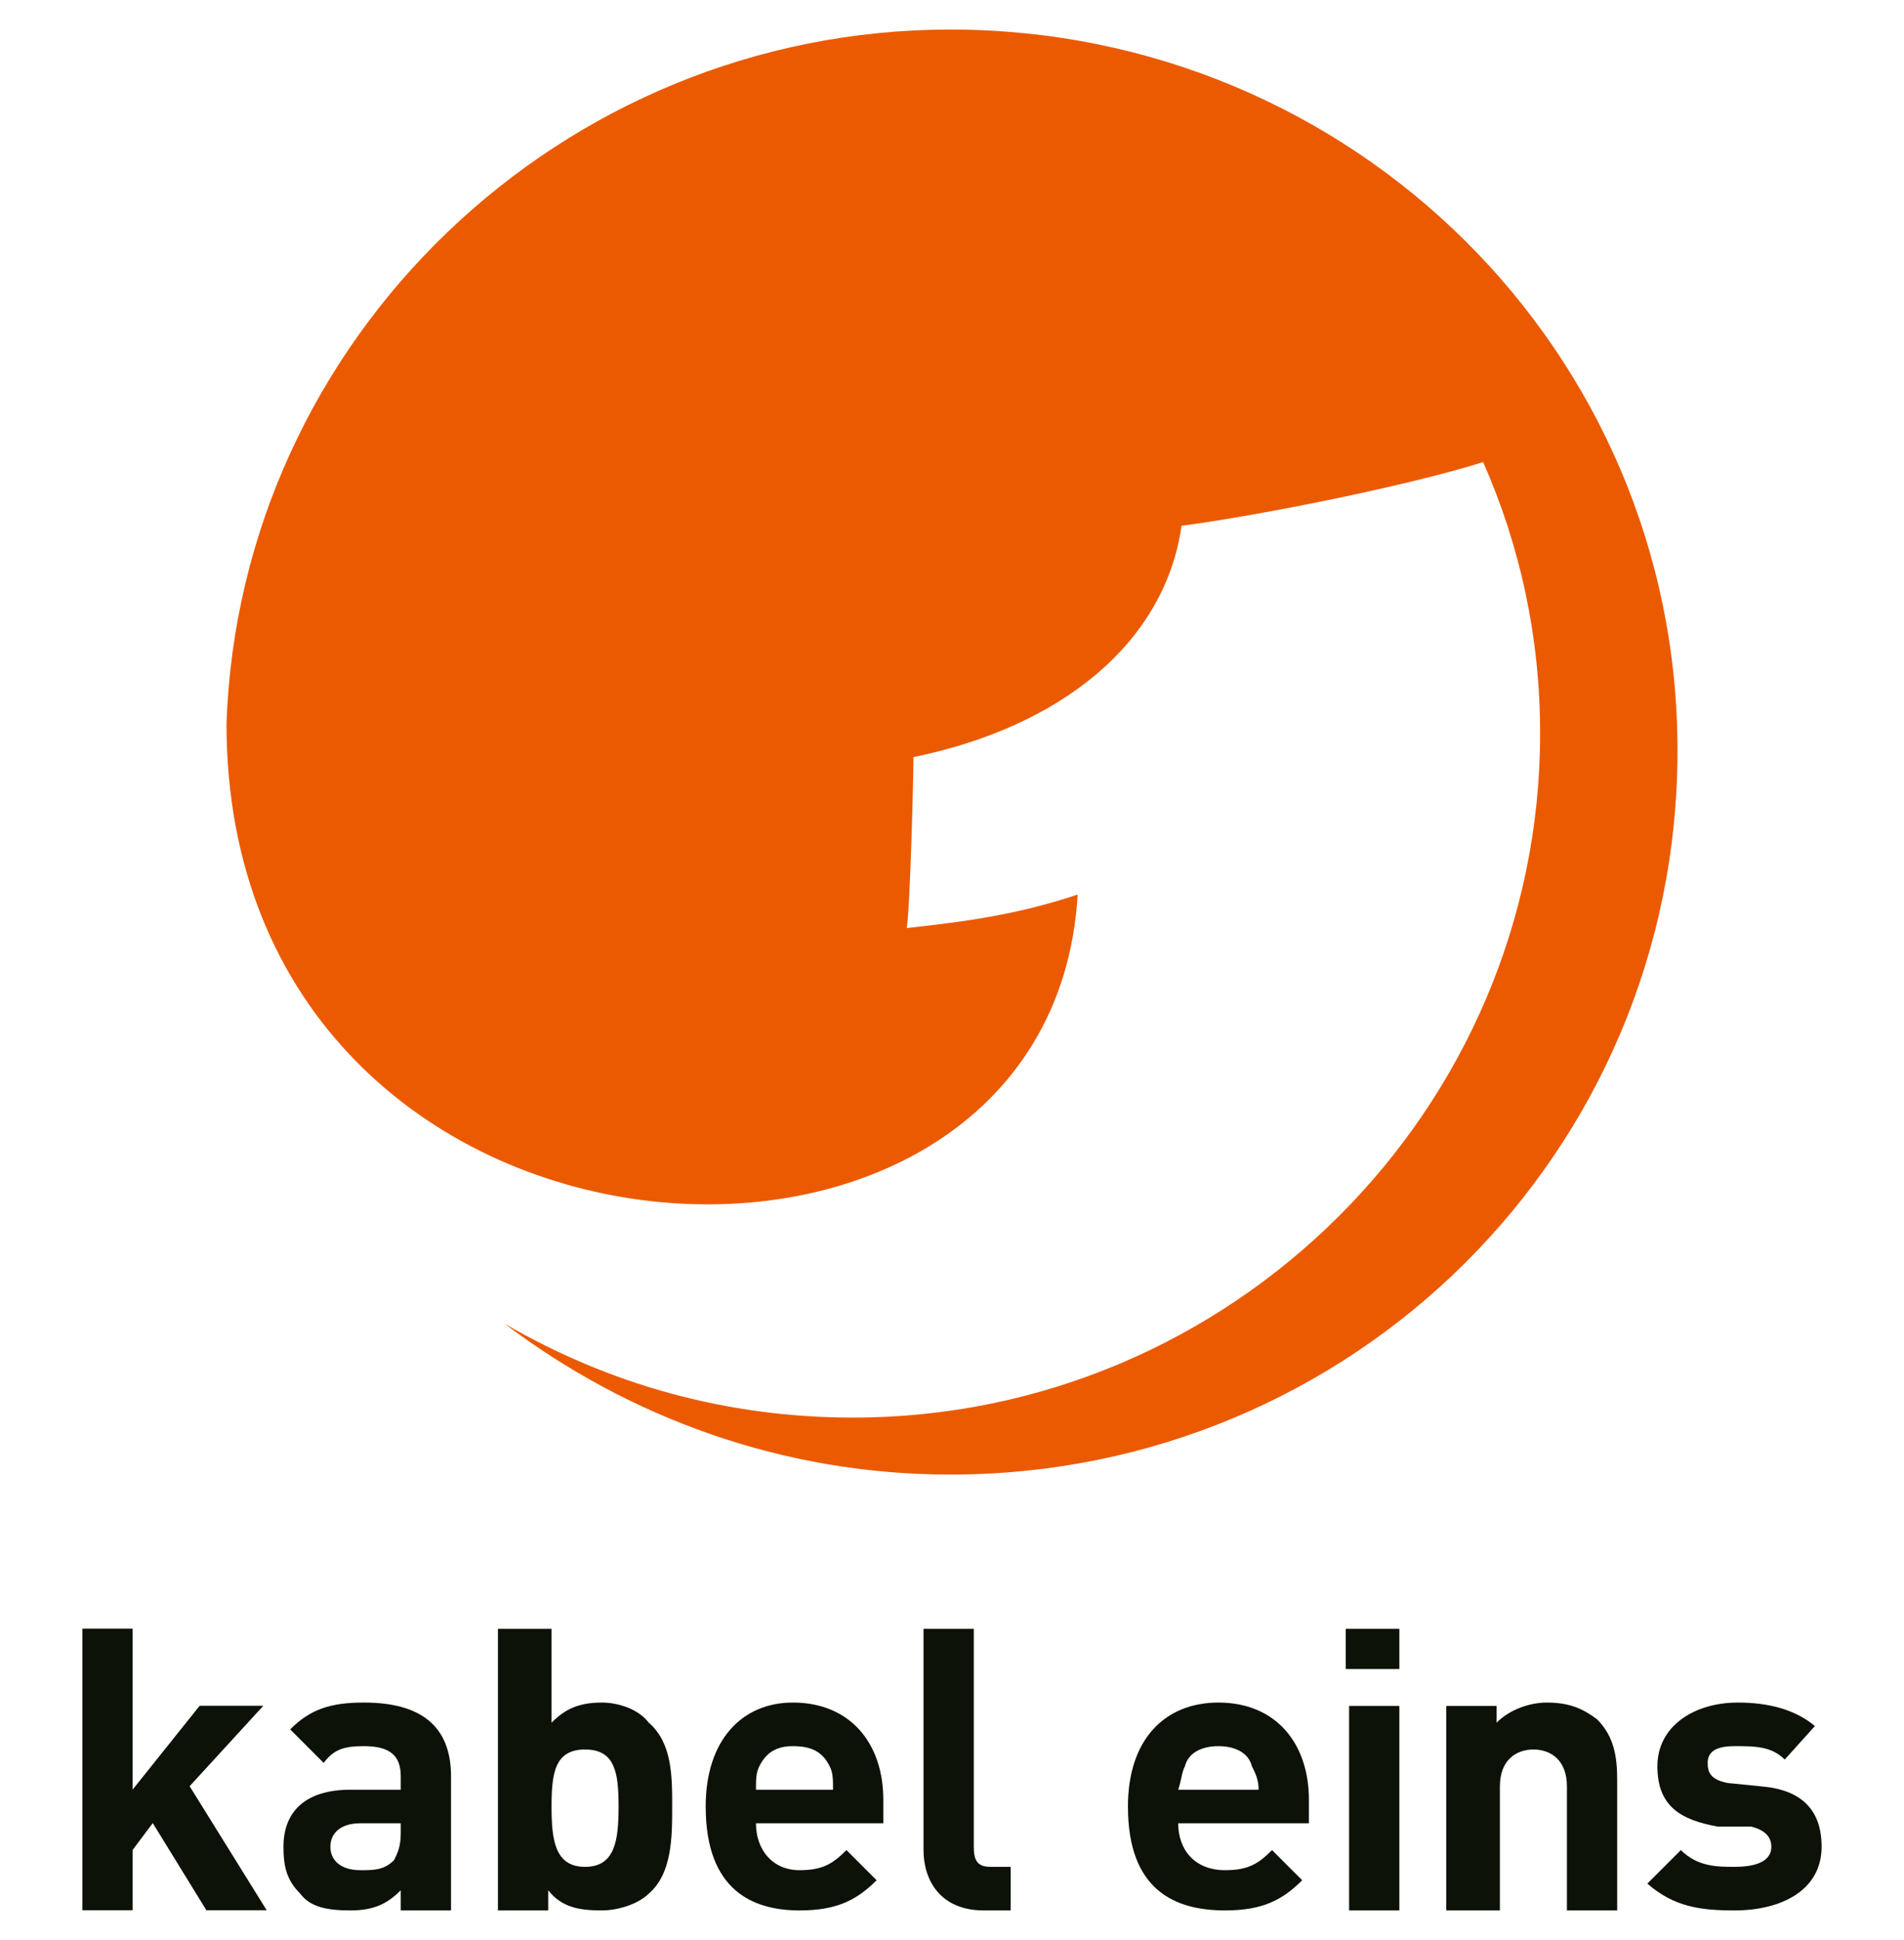 <?xml version="1.0" encoding="UTF-8" standalone="no"?>
<!-- Created with Inkscape (http://www.inkscape.org/) -->
<svg xmlns:svg="http://www.w3.org/2000/svg" xmlns="http://www.w3.org/2000/svg" version="1.0" width="578.02" height="588.65" id="svg1883">
  <defs id="defs1885">
  
  
 
   
   
   
   
   
   
   
   
   
   
  </defs>
  <g transform="translate(165.117,-358.674)" id="layer1">
    <g id="g2100">
      <g id="g2089">
        <polygon points="19.606,222.717 14.364,214.199 12.398,216.82 12.398,222.717 7.484,222.717 7.484,195.198 12.398,195.198 12.398,210.923 18.951,202.733 25.175,202.733 17.968,210.596 25.503,222.717 19.606,222.717 " transform="matrix(3.105,0,0,3.105,-163.341,246.767)" style="fill:#0d1208" id="_138402184"/>
        <path d="M -43.456,911.906 L -55.664,911.906 C -61.768,911.906 -64.82,914.958 -64.82,919.028 C -64.82,923.097 -61.768,926.149 -55.664,926.149 C -51.595,926.149 -48.543,926.149 -45.491,923.097 C -44.473,921.062 -43.456,919.028 -43.456,914.958 L -43.456,911.906 L -43.456,911.906 z M -43.456,938.357 L -43.456,932.253 C -47.525,936.322 -51.595,938.357 -58.716,938.357 C -65.837,938.357 -70.924,937.339 -73.976,933.27 C -78.045,929.201 -79.062,925.132 -79.062,919.028 C -79.062,908.854 -72.958,901.733 -58.716,901.733 L -43.456,901.733 L -43.456,897.664 C -43.456,891.56 -46.508,888.508 -54.647,888.508 C -60.751,888.508 -63.802,889.525 -66.854,893.595 L -77.028,883.421 C -70.924,877.318 -64.82,875.283 -54.647,875.283 C -37.352,875.283 -28.196,882.404 -28.196,897.664 L -28.196,938.357 L -43.456,938.357 z " style="fill:#0d1208" id="_23114416"/>
        <path d="M 12.497,889.527 C 3.341,889.527 2.323,896.648 2.323,906.821 C 2.323,916.995 3.341,925.133 12.497,925.133 C 21.653,925.133 22.67,916.995 22.67,906.821 C 22.67,896.648 21.653,889.527 12.497,889.527 M 31.826,933.272 C 28.774,936.324 22.67,938.358 17.583,938.358 C 10.462,938.358 5.375,937.341 1.306,932.255 L 1.306,938.358 L -13.954,938.358 L -13.954,852.903 L 2.323,852.903 L 2.323,881.388 C 6.393,877.319 10.462,875.284 17.583,875.284 C 22.67,875.284 28.774,877.319 31.826,881.388 C 38.947,887.492 38.947,897.666 38.947,906.821 C 38.947,915.977 38.947,927.168 31.826,933.272 L 31.826,933.272 z " style="fill:#0d1208" id="_140267704"/>
        <path d="M 86.761,894.613 C 84.726,890.544 81.674,888.509 75.571,888.509 C 70.484,888.509 67.432,890.544 65.397,894.613 C 64.38,896.648 64.38,898.683 64.38,901.735 L 87.779,901.735 C 87.779,898.683 87.779,896.648 86.761,894.613 M 64.38,911.908 C 64.38,920.046 69.467,926.15 77.605,926.15 C 84.727,926.15 87.779,924.116 91.848,920.046 L 101.004,929.202 C 94.9,935.306 88.796,938.358 77.605,938.358 C 63.363,938.358 49.12,932.254 49.12,906.821 C 49.12,886.475 60.311,875.284 75.571,875.284 C 92.865,875.284 103.038,887.492 103.038,904.786 L 103.038,911.908 L 64.38,911.908 L 64.38,911.908 z " style="fill:#0d1208" id="_140805544"/>
        <path d="M 133.558,938.357 C 120.333,938.357 115.246,929.201 115.246,920.045 L 115.246,852.902 L 130.506,852.902 L 130.506,919.028 C 130.506,923.097 131.523,925.132 135.593,925.132 L 141.697,925.132 L 141.697,938.357 L 133.558,938.357 L 133.558,938.357 z " style="fill:#0d1208" id="_139325656"/>
        <path d="M 214.945,894.613 C 213.928,890.544 209.858,888.509 204.772,888.509 C 199.685,888.509 195.616,890.544 194.599,894.613 C 193.581,896.648 193.581,898.683 192.564,901.735 L 216.98,901.735 C 216.98,898.683 215.962,896.648 214.945,894.613 M 192.564,911.908 C 192.564,920.046 197.651,926.15 206.807,926.15 C 213.928,926.15 216.98,924.116 221.049,920.046 L 230.205,929.202 C 224.101,935.306 217.997,938.358 206.807,938.358 C 191.547,938.358 177.304,932.254 177.304,906.821 C 177.304,886.475 188.495,875.284 204.772,875.284 C 222.066,875.284 232.24,887.492 232.24,904.786 L 232.24,911.908 L 192.564,911.908 L 192.564,911.908 z " style="fill:#0d1208" id="_139072448"/>
        <path d="M 244.445,876.302 L 259.705,876.302 L 259.705,938.358 L 244.445,938.358 L 244.445,876.302 z M 243.428,852.903 L 259.705,852.903 L 259.705,865.111 L 243.428,865.111 L 243.428,852.903 z " style="fill:#0d1208" id="_138866992"/>
        <path d="M 310.571,938.357 L 310.571,900.716 C 310.571,892.577 305.484,889.525 300.398,889.525 C 295.311,889.525 290.225,892.577 290.225,900.716 L 290.225,938.357 L 273.947,938.357 L 273.947,876.3 L 289.207,876.3 L 289.207,881.387 C 293.276,877.317 299.38,875.283 304.467,875.283 C 311.588,875.283 315.657,877.317 319.727,880.369 C 324.813,885.456 325.831,891.56 325.831,898.681 L 325.831,938.357 L 310.571,938.357 L 310.571,938.357 z " style="fill:#0d1208" id="_138892520"/>
        <path d="M 361.438,938.357 C 351.265,938.357 343.126,937.339 334.987,930.218 L 345.161,920.045 C 350.247,925.132 356.351,925.132 361.438,925.132 C 366.524,925.132 372.628,924.114 372.628,919.027 C 372.628,915.976 370.594,913.941 366.524,912.924 L 356.351,912.924 C 345.161,910.889 338.039,906.82 338.039,894.612 C 338.039,882.404 349.23,875.283 362.455,875.283 C 371.611,875.283 379.749,877.317 385.854,882.404 L 376.698,892.577 C 372.628,888.508 367.542,888.508 361.438,888.508 C 355.334,888.508 353.299,890.543 353.299,893.595 C 353.299,896.646 354.317,898.681 359.403,899.698 L 369.576,900.716 C 381.784,901.733 387.888,907.837 387.888,919.027 C 387.888,932.253 375.68,938.357 361.438,938.357 L 361.438,938.357 z " style="fill:#0d1208" id="_138632984"/>
      </g>
      <path d="M 123.385,367.64 C 5.375,367.64 -92.288,461.234 -96.357,578.226 C -96.357,755.24 153.904,769.482 162.043,630.109 C 143.731,636.213 128.471,638.248 110.159,640.282 C 111.177,634.178 112.194,594.503 112.194,588.399 C 156.956,579.243 188.493,553.81 193.58,518.204 C 216.978,515.152 262.758,505.996 285.139,498.875 C 296.33,524.308 302.433,551.775 302.433,581.278 C 302.433,695.218 208.84,788.812 93.882,788.812 C 55.224,788.812 19.618,778.638 -11.919,760.326 C 25.721,788.812 72.518,806.106 123.384,806.106 C 245.463,806.106 344.144,708.443 344.144,586.364 C 344.144,465.303 245.463,367.64 123.384,367.64 L 123.385,367.64 z " style="fill:#eb5a00" id="_138289920"/>
    </g>
  </g>
</svg>